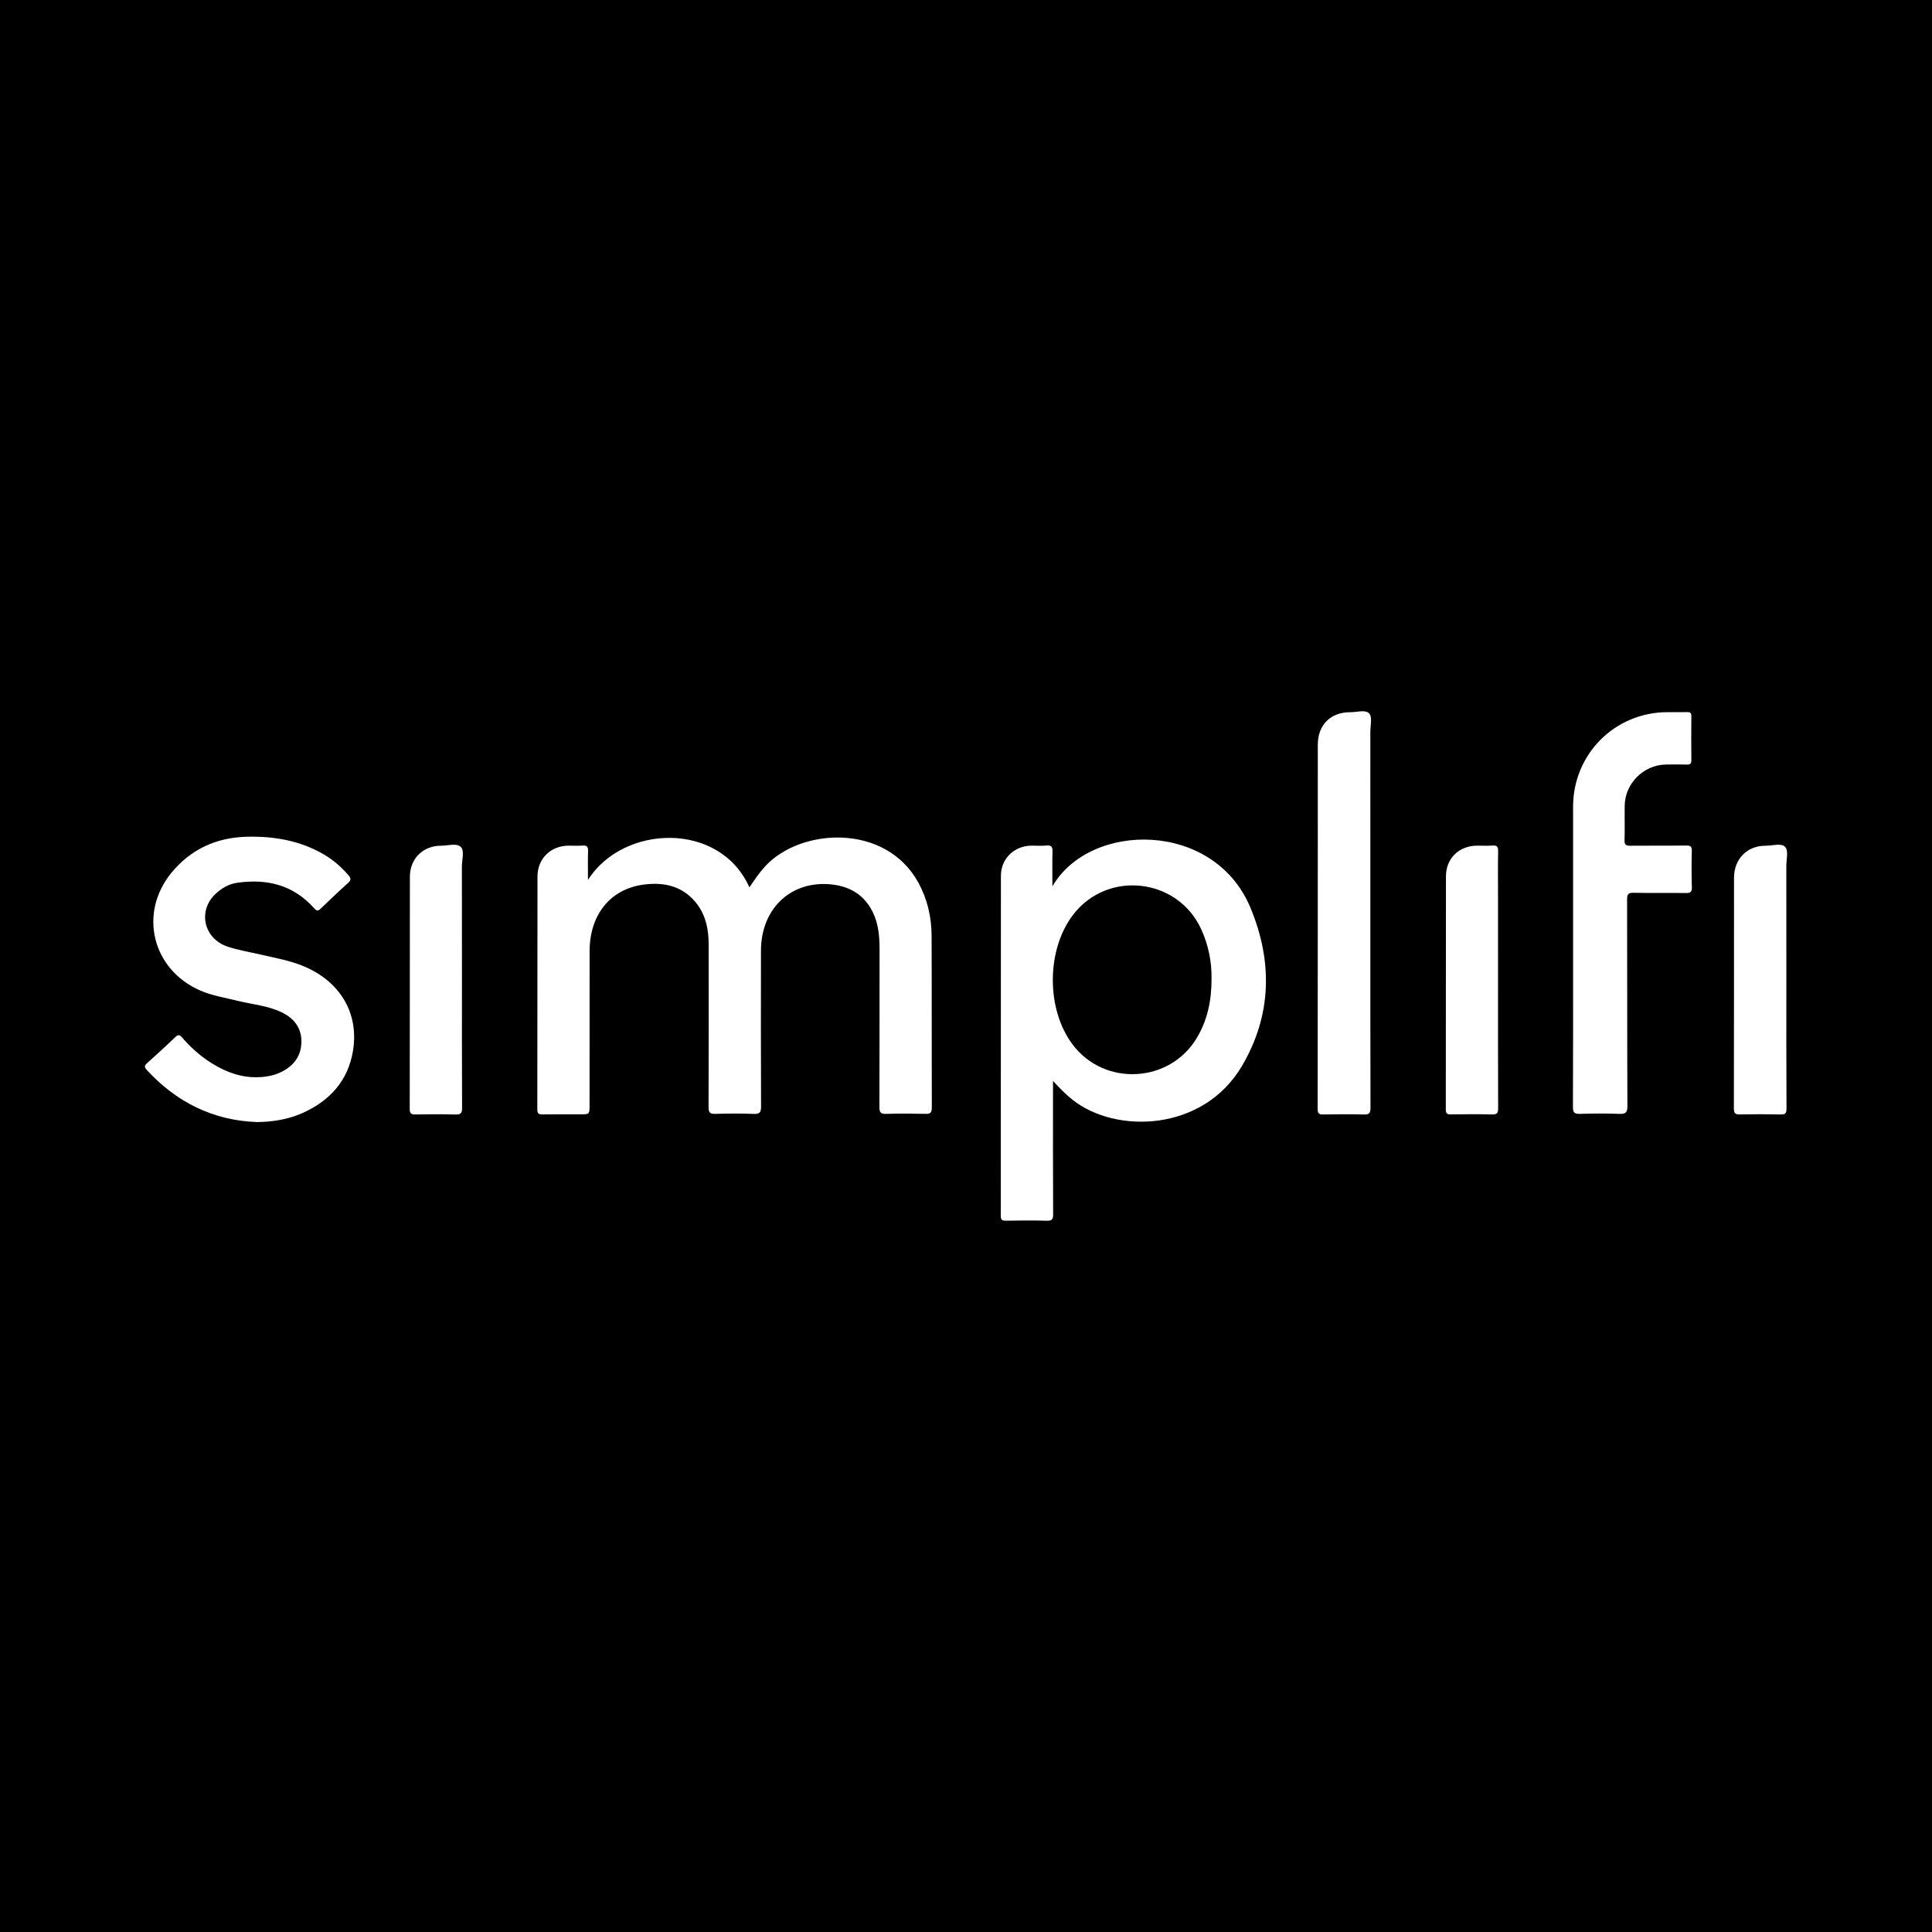 <?xml version="1.0" encoding="utf-8"?>
<!-- Generator: Adobe Illustrator 17.0.0, SVG Export Plug-In . SVG Version: 6.00 Build 0)  -->
<!DOCTYPE svg PUBLIC "-//W3C//DTD SVG 1.1//EN" "http://www.w3.org/Graphics/SVG/1.1/DTD/svg11.dtd">
<svg version="1.1" id="Layer_1" xmlns="http://www.w3.org/2000/svg" xmlns:xlink="http://www.w3.org/1999/xlink" x="0px" y="0px"
	 width="200px" height="200px" viewBox="0 0 200 200" enable-background="new 0 0 200 200" xml:space="preserve">
<rect width="200" height="200"/>
<g>
	<path fill="#FFFFFF" d="M60.867,91.092c3.609-5.727,13.627-6.14,16.711,0.767c0.526-0.775,1.025-1.518,1.634-2.18
		c3.658-3.978,12.479-4.5,15.867,1.709c0.932,1.708,1.352,3.554,1.36,5.477c0.025,5.932,0.001,11.864,0.023,17.796
		c0.002,0.554-0.179,0.656-0.677,0.645c-1.349-0.031-2.701-0.039-4.05,0.002c-0.556,0.017-0.701-0.145-0.699-0.698
		c0.021-5.423,0.008-10.846,0.016-16.269c0.002-1.361-0.1-2.699-0.715-3.94c-0.94-1.897-2.565-2.744-4.598-2.872
		c-4.02-0.254-6.952,2.64-6.963,6.865c-0.013,5.379-0.012,10.757,0.009,16.136c0.002,0.583-0.108,0.808-0.75,0.782
		c-1.326-0.055-2.656-0.043-3.983-0.004c-0.548,0.016-0.704-0.133-0.702-0.692c0.021-5.622,0.017-11.244,0.01-16.866
		c-0.002-1.464-0.263-2.88-1.146-4.085c-1.419-1.937-3.463-2.398-5.676-2.078c-3.418,0.493-5.497,3.16-5.503,6.877
		c-0.008,5.312-0.003,10.625-0.004,15.937c0,0.955-0.001,0.955-0.988,0.956c-1.284,0-2.568-0.012-3.851,0.008
		c-0.396,0.006-0.57-0.056-0.569-0.525c0.016-8.035,0.004-16.07,0.017-24.104c0.003-1.847,1.362-3.172,3.198-3.192
		c0.487-0.005,0.977,0.032,1.46-0.01c0.488-0.043,0.593,0.156,0.578,0.603C60.845,89.055,60.867,89.977,60.867,91.092z"/>
	<path fill="#FFFFFF" d="M108.944,91.754c3.904-6.741,16.729-6.836,20.498,2.205c2.314,5.551,2.222,11.129-0.872,16.385
		c-4.021,6.832-13.063,7.047-17.521,3.52c-0.728-0.576-1.368-1.231-2.043-1.968c0,0.359,0,0.718,0,1.077
		c0.001,4.248-0.009,8.497,0.014,12.745c0.003,0.527-0.144,0.664-0.659,0.651c-1.415-0.036-2.832-0.029-4.248-0.003
		c-0.41,0.008-0.513-0.106-0.513-0.514c0.012-11.727,0.005-23.454,0.015-35.182c0.001-1.792,1.374-3.115,3.177-3.129
		c0.509-0.004,1.023,0.044,1.525-0.012c0.564-0.063,0.65,0.18,0.637,0.669C108.922,89.323,108.944,90.448,108.944,91.754z
		 M125.417,101.278c0.025-1.691-0.309-3.43-1.07-5.088c-2.442-5.322-9.703-6.141-13.26-1.492c-2.778,3.631-2.801,9.773-0.05,13.431
		c3.289,4.375,10.066,4.012,12.864-0.696C125.003,105.578,125.432,103.545,125.417,101.278z"/>
	<path fill="#FFFFFF" d="M26.603,116.156c-4.575-0.167-8.335-2.064-11.419-5.403c-0.252-0.273-0.246-0.44,0.031-0.688
		c0.988-0.885,1.97-1.779,2.925-2.699c0.306-0.294,0.458-0.257,0.719,0.046c1.199,1.386,2.597,2.53,4.265,3.314
		c1.436,0.675,2.938,0.956,4.521,0.701c0.506-0.081,0.994-0.222,1.454-0.447c1.297-0.634,2.079-1.637,2.102-3.116
		c0.022-1.474-0.778-2.46-2.045-3.071c-1.431-0.69-3.024-0.811-4.544-1.187c-1.307-0.324-2.645-0.527-3.892-1.072
		c-4.965-2.168-6.405-7.997-2.969-12.191c2.009-2.451,4.67-3.649,7.822-3.724c2.806-0.066,5.504,0.399,7.967,1.841
		c0.963,0.564,1.791,1.288,2.521,2.132c0.26,0.301,0.319,0.502-0.023,0.808c-0.973,0.869-1.917,1.771-2.856,2.676
		c-0.279,0.268-0.423,0.215-0.669-0.062c-2.154-2.416-4.903-3.08-7.997-2.623c-0.822,0.121-1.541,0.539-2.157,1.1
		c-1.92,1.749-1.301,4.67,1.207,5.506c1.085,0.362,2.23,0.546,3.349,0.806c1.527,0.355,3.077,0.615,4.538,1.229
		c3.759,1.579,5.734,4.858,5.084,8.772c-0.51,3.072-2.397,5.15-5.203,6.408C29.836,115.884,28.246,116.138,26.603,116.156z"/>
	<path fill="#FFFFFF" d="M162.845,98.585c0-5.025-0.003-10.049,0-15.074c0.003-5.449,4.322-9.775,9.766-9.789
		c0.686-0.002,1.373,0.013,2.058-0.005c0.311-0.008,0.423,0.086,0.42,0.411c-0.015,1.527-0.016,3.055,0,4.582
		c0.004,0.364-0.141,0.448-0.472,0.439c-0.73-0.019-1.461-0.019-2.191-0.004c-2.293,0.047-4.207,1.965-4.239,4.254
		c-0.016,1.195,0.022,2.391-0.015,3.585c-0.016,0.498,0.176,0.571,0.611,0.566c1.925-0.021,3.852,0.005,5.777-0.021
		c0.471-0.006,0.589,0.133,0.577,0.595c-0.034,1.239-0.038,2.48,0.005,3.718c0.018,0.525-0.169,0.611-0.641,0.604
		c-1.792-0.027-3.586,0.012-5.378-0.025c-0.548-0.011-0.688,0.128-0.687,0.684c0.021,7.127,0.002,14.255,0.032,21.382
		c0.003,0.699-0.194,0.846-0.846,0.821c-1.348-0.051-2.701-0.046-4.05-0.001c-0.576,0.019-0.745-0.119-0.742-0.721
		C162.856,109.254,162.845,103.92,162.845,98.585z"/>
	<path fill="#FFFFFF" d="M141.859,94.506c0,6.727-0.007,13.454,0.013,20.181c0.002,0.55-0.139,0.702-0.69,0.686
		c-1.393-0.041-2.788-0.027-4.182-0.003c-0.438,0.008-0.596-0.081-0.596-0.572c0.016-12.569,0.012-25.138,0.014-37.707
		c0-2.045,1.321-3.373,3.364-3.362c0.676,0.004,1.578-0.3,1.962,0.135c0.334,0.378,0.112,1.261,0.112,1.921
		C141.861,82.026,141.859,88.266,141.859,94.506z"/>
	<path fill="#FFFFFF" d="M47.821,101.417c0,4.426-0.011,8.853,0.014,13.279c0.003,0.567-0.164,0.693-0.699,0.678
		c-1.371-0.038-2.744-0.031-4.116-0.005c-0.444,0.008-0.606-0.086-0.605-0.574c0.016-8.012,0.007-16.023,0.017-24.035
		c0.002-1.875,1.362-3.219,3.235-3.212c0.698,0.002,1.606-0.303,2.038,0.132c0.4,0.403,0.109,1.305,0.111,1.986
		C47.825,93.583,47.821,97.5,47.821,101.417z"/>
	<path fill="#FFFFFF" d="M184.923,101.484c0,4.425-0.011,8.85,0.015,13.275c0.003,0.517-0.143,0.621-0.622,0.61
		c-1.393-0.032-2.788-0.031-4.181-0.004c-0.466,0.009-0.646-0.075-0.645-0.603c0.018-7.965,0.008-15.931,0.015-23.896
		c0.002-1.955,1.359-3.325,3.281-3.317c0.698,0.003,1.632-0.308,2.026,0.134c0.345,0.387,0.108,1.303,0.108,1.986
		C184.925,93.608,184.923,97.546,184.923,101.484z"/>
	<path fill="#FFFFFF" d="M155.076,101.442c0,4.424-0.008,8.848,0.011,13.271c0.002,0.502-0.106,0.672-0.642,0.656
		c-1.414-0.042-2.831-0.025-4.246-0.006c-0.386,0.005-0.53-0.078-0.53-0.506c0.013-8.051,0-16.102,0.016-24.154
		c0.004-1.853,1.364-3.147,3.215-3.161c0.531-0.004,1.064,0.03,1.592-0.01c0.455-0.034,0.603,0.095,0.594,0.572
		c-0.031,1.614-0.011,3.229-0.011,4.844C155.076,95.78,155.076,98.611,155.076,101.442z"/>
</g>
</svg>
